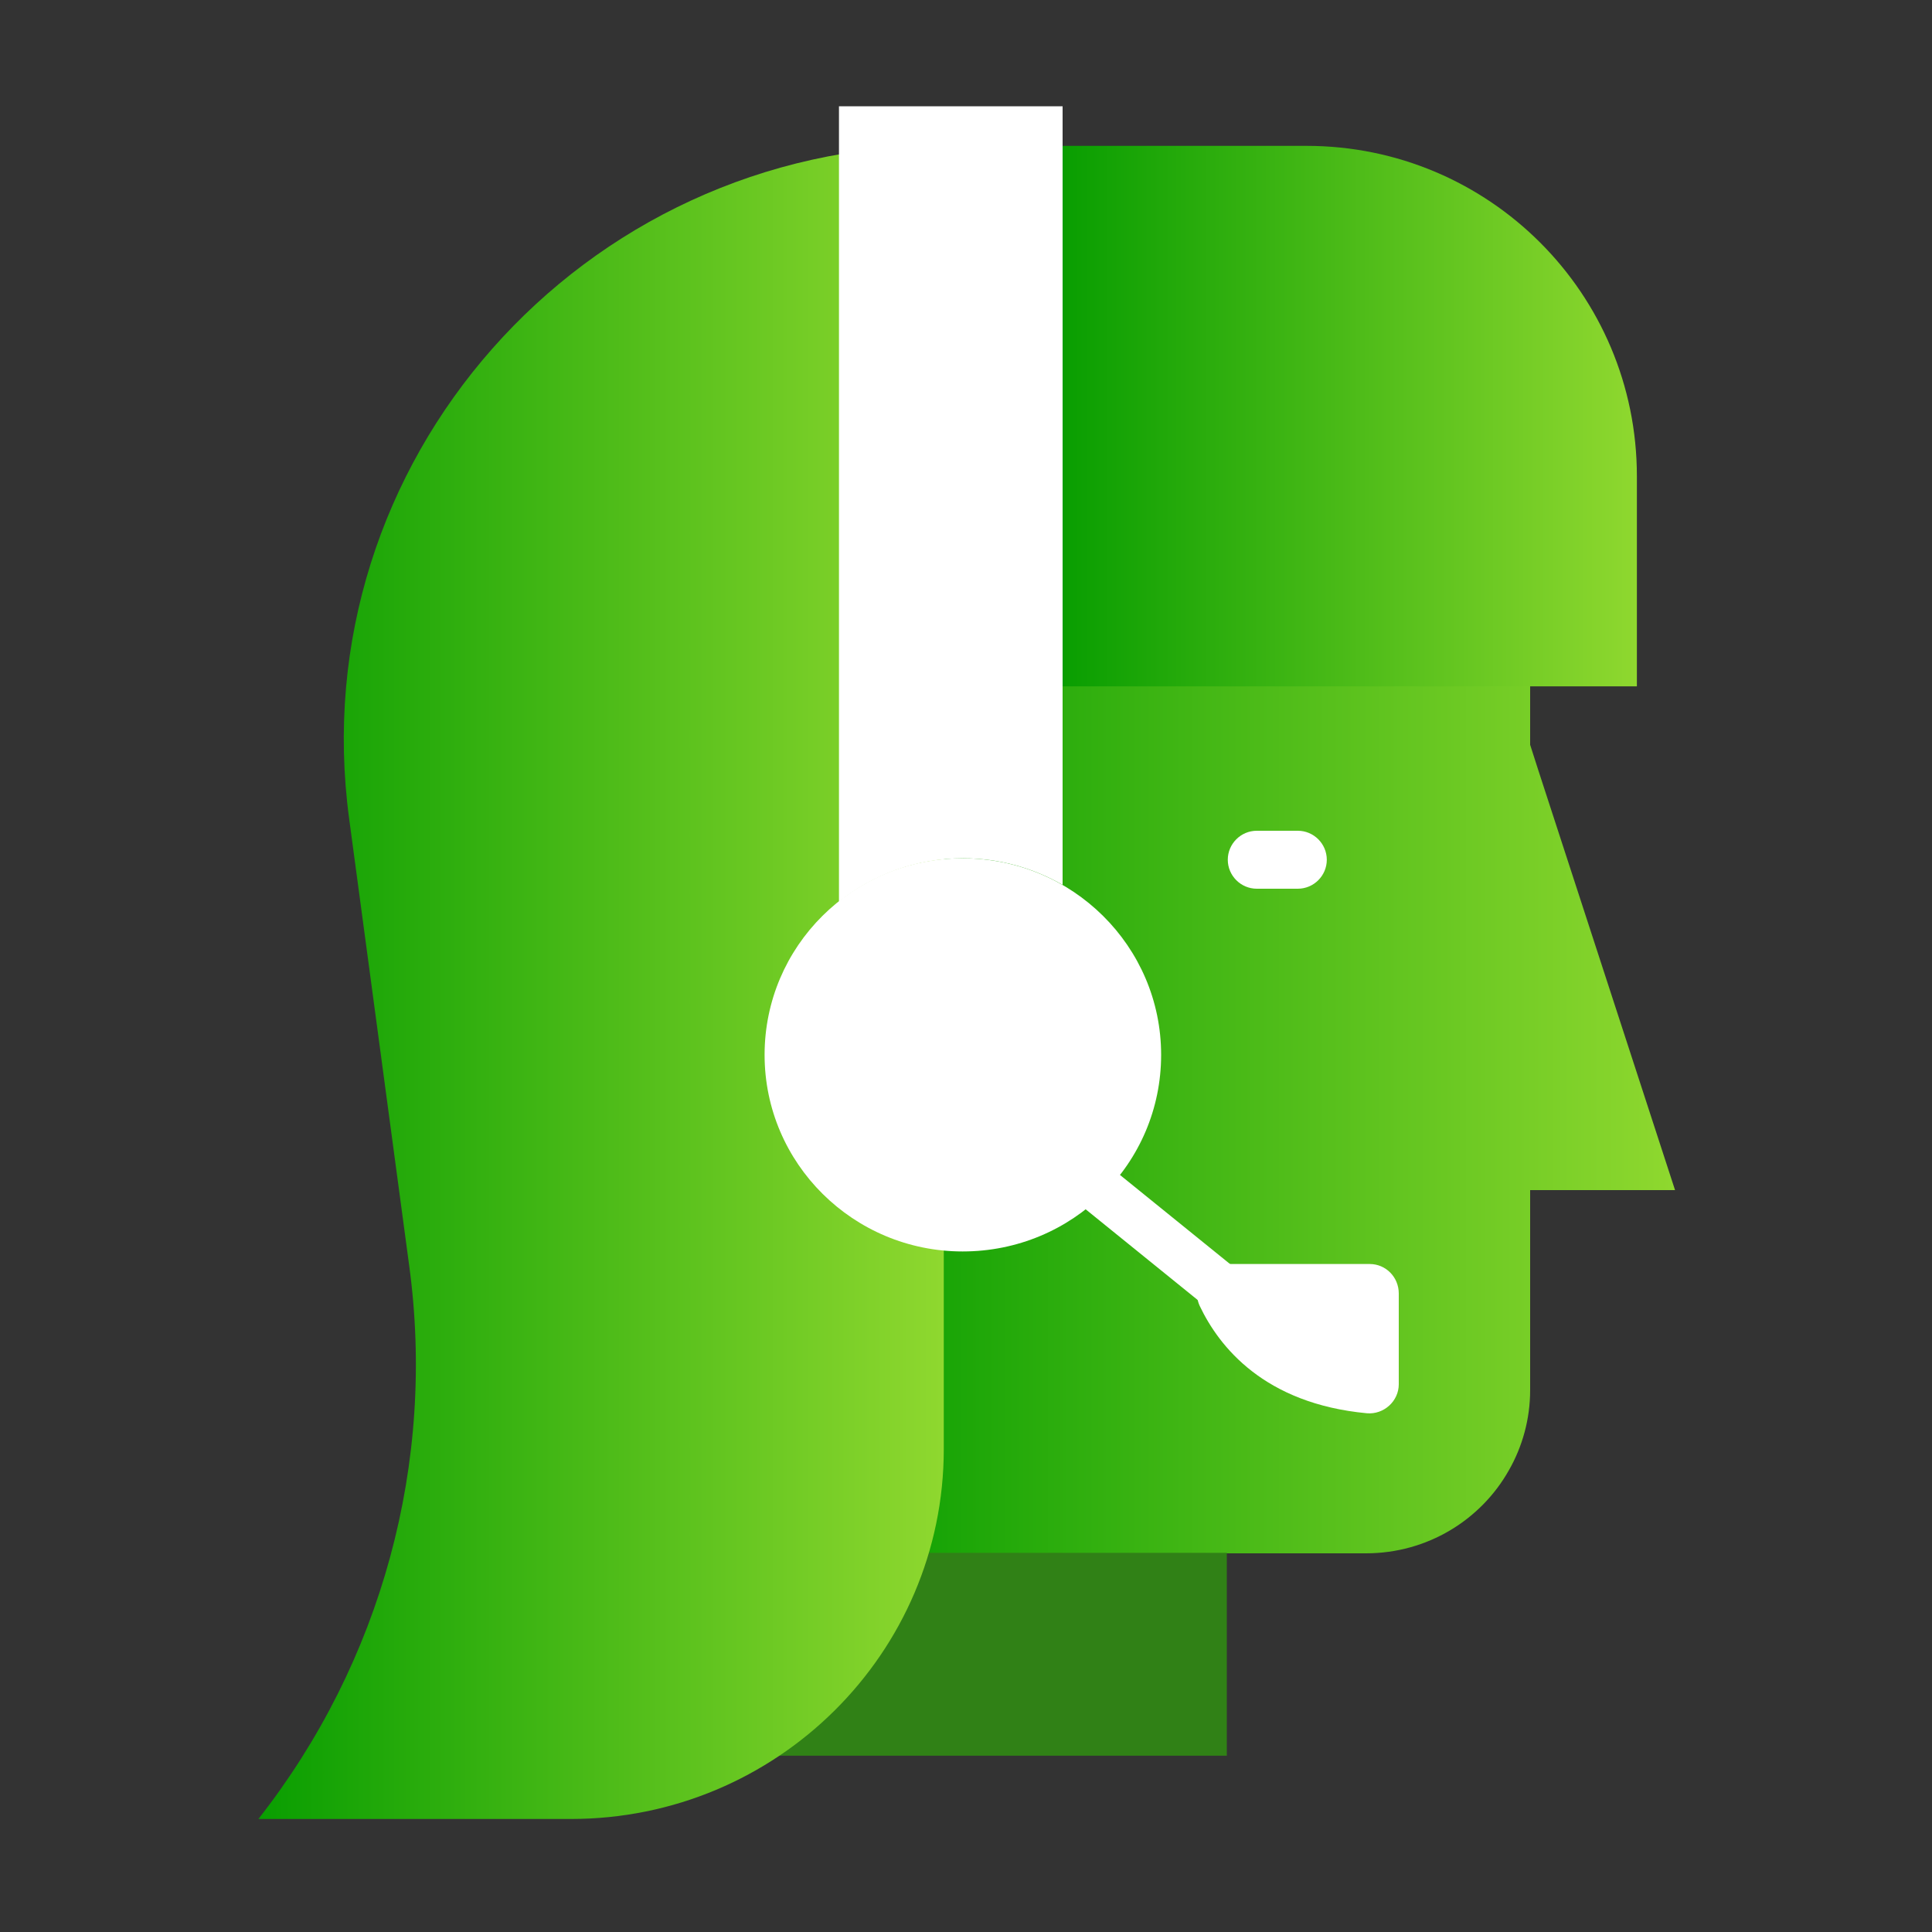 <?xml version="1.0" encoding="UTF-8"?> <!-- Generator: Adobe Illustrator 23.0.0, SVG Export Plug-In . SVG Version: 6.00 Build 0) --> <svg xmlns="http://www.w3.org/2000/svg" xmlns:xlink="http://www.w3.org/1999/xlink" id="Layer_1" x="0px" y="0px" viewBox="0 0 400 400" style="enable-background:new 0 0 400 400;" xml:space="preserve"><rect x="0" y="0" width="400" height="400" fill="#333333" stroke="none"/> <style type="text/css"> .st0{fill:url(#SVGID_1_);} .st1{fill:#308116;} .st2{fill:url(#SVGID_2_);} .st3{fill:#FFFFFF;} .st4{fill:url(#SVGID_3_);} .st5{fill:none;} .st6{fill:none;stroke:#FFFFFF;stroke-width:10;stroke-linecap:round;stroke-linejoin:round;stroke-miterlimit:10;} </style> <g> <linearGradient id="SVGID_1_" gradientUnits="userSpaceOnUse" x1="173.7" y1="181.2" x2="346.8" y2="181.2" gradientTransform="matrix(1 0 0 -1 0 400)"> <stop offset="0" style="stop-color:#099e01"></stop> <stop offset="1" style="stop-color:#8fd82f"></stop> </linearGradient> <path class="st0" d="M346.8,246.4h-30v41.4c0,6-1.6,11.7-4.4,16.6c-5.8,10.3-16.9,17.2-29.6,17.2H173.7V116h143.1v38.2l1.7,5.3 L346.8,246.4z"></path> </g> <rect x="141" y="321.5" class="st1" width="113" height="42"></rect> <linearGradient id="SVGID_2_" gradientUnits="userSpaceOnUse" x1="53.5" y1="203.35" x2="195.4" y2="203.35"> <stop offset="0" style="stop-color:#099e01"></stop> <stop offset="1" style="stop-color:#8fd82f"></stop> </linearGradient> <path class="st2" d="M118.2,376.6H53.5c25.5-32.5,36.8-73.8,31.2-114.7l-12.4-92.3c-10-73.8,48-139.5,123.1-139.5V300 C195.4,342.3,160.8,376.6,118.2,376.6L118.2,376.6z"></path> <path class="st3" d="M240.4,218.4c0-22.5-18.4-40.7-41.1-40.7s-41,18.2-41,40.7s18.4,40.7,41,40.7 C222.1,259.1,240.4,240.9,240.4,218.4L240.4,218.4z"></path> <path class="st3" d="M220,22v161.2c-6.1-3.5-13.1-5.5-20.6-5.5c-9.7,0-18.7,3.4-25.7,9V22H220z"></path> <linearGradient id="SVGID_3_" gradientUnits="userSpaceOnUse" x1="220" y1="86.15" x2="338.9" y2="86.15"> <stop offset="0" style="stop-color:#099e01"></stop> <stop offset="1" style="stop-color:#8fd82f"></stop> </linearGradient> <path class="st4" d="M338.9,142.1H220V30.2h50.5c37.8,0,68.4,30.6,68.4,68.4V142.1z"></path> <path class="st3" d="M268.7,184h-8.5c-3.3,0-6-2.7-6-6s2.7-6,6-6h8.5c3.3,0,6,2.7,6,6S272,184,268.7,184L268.7,184z"></path> <path class="st3" d="M283.6,261.7h-29.7c-4.4,0-7.4,4.6-5.5,8.7c4,8.4,13.3,20.2,34.6,22.2c3.5,0.3,6.6-2.5,6.6-6v-18.8 C289.6,264.4,286.9,261.7,283.6,261.7z"></path> <rect x="46.8" y="16.7" class="st5" width="306.3" height="366.6"></rect> <line class="st6" x1="199.4" y1="223.4" x2="268.7" y2="279.5"></line> </svg> 